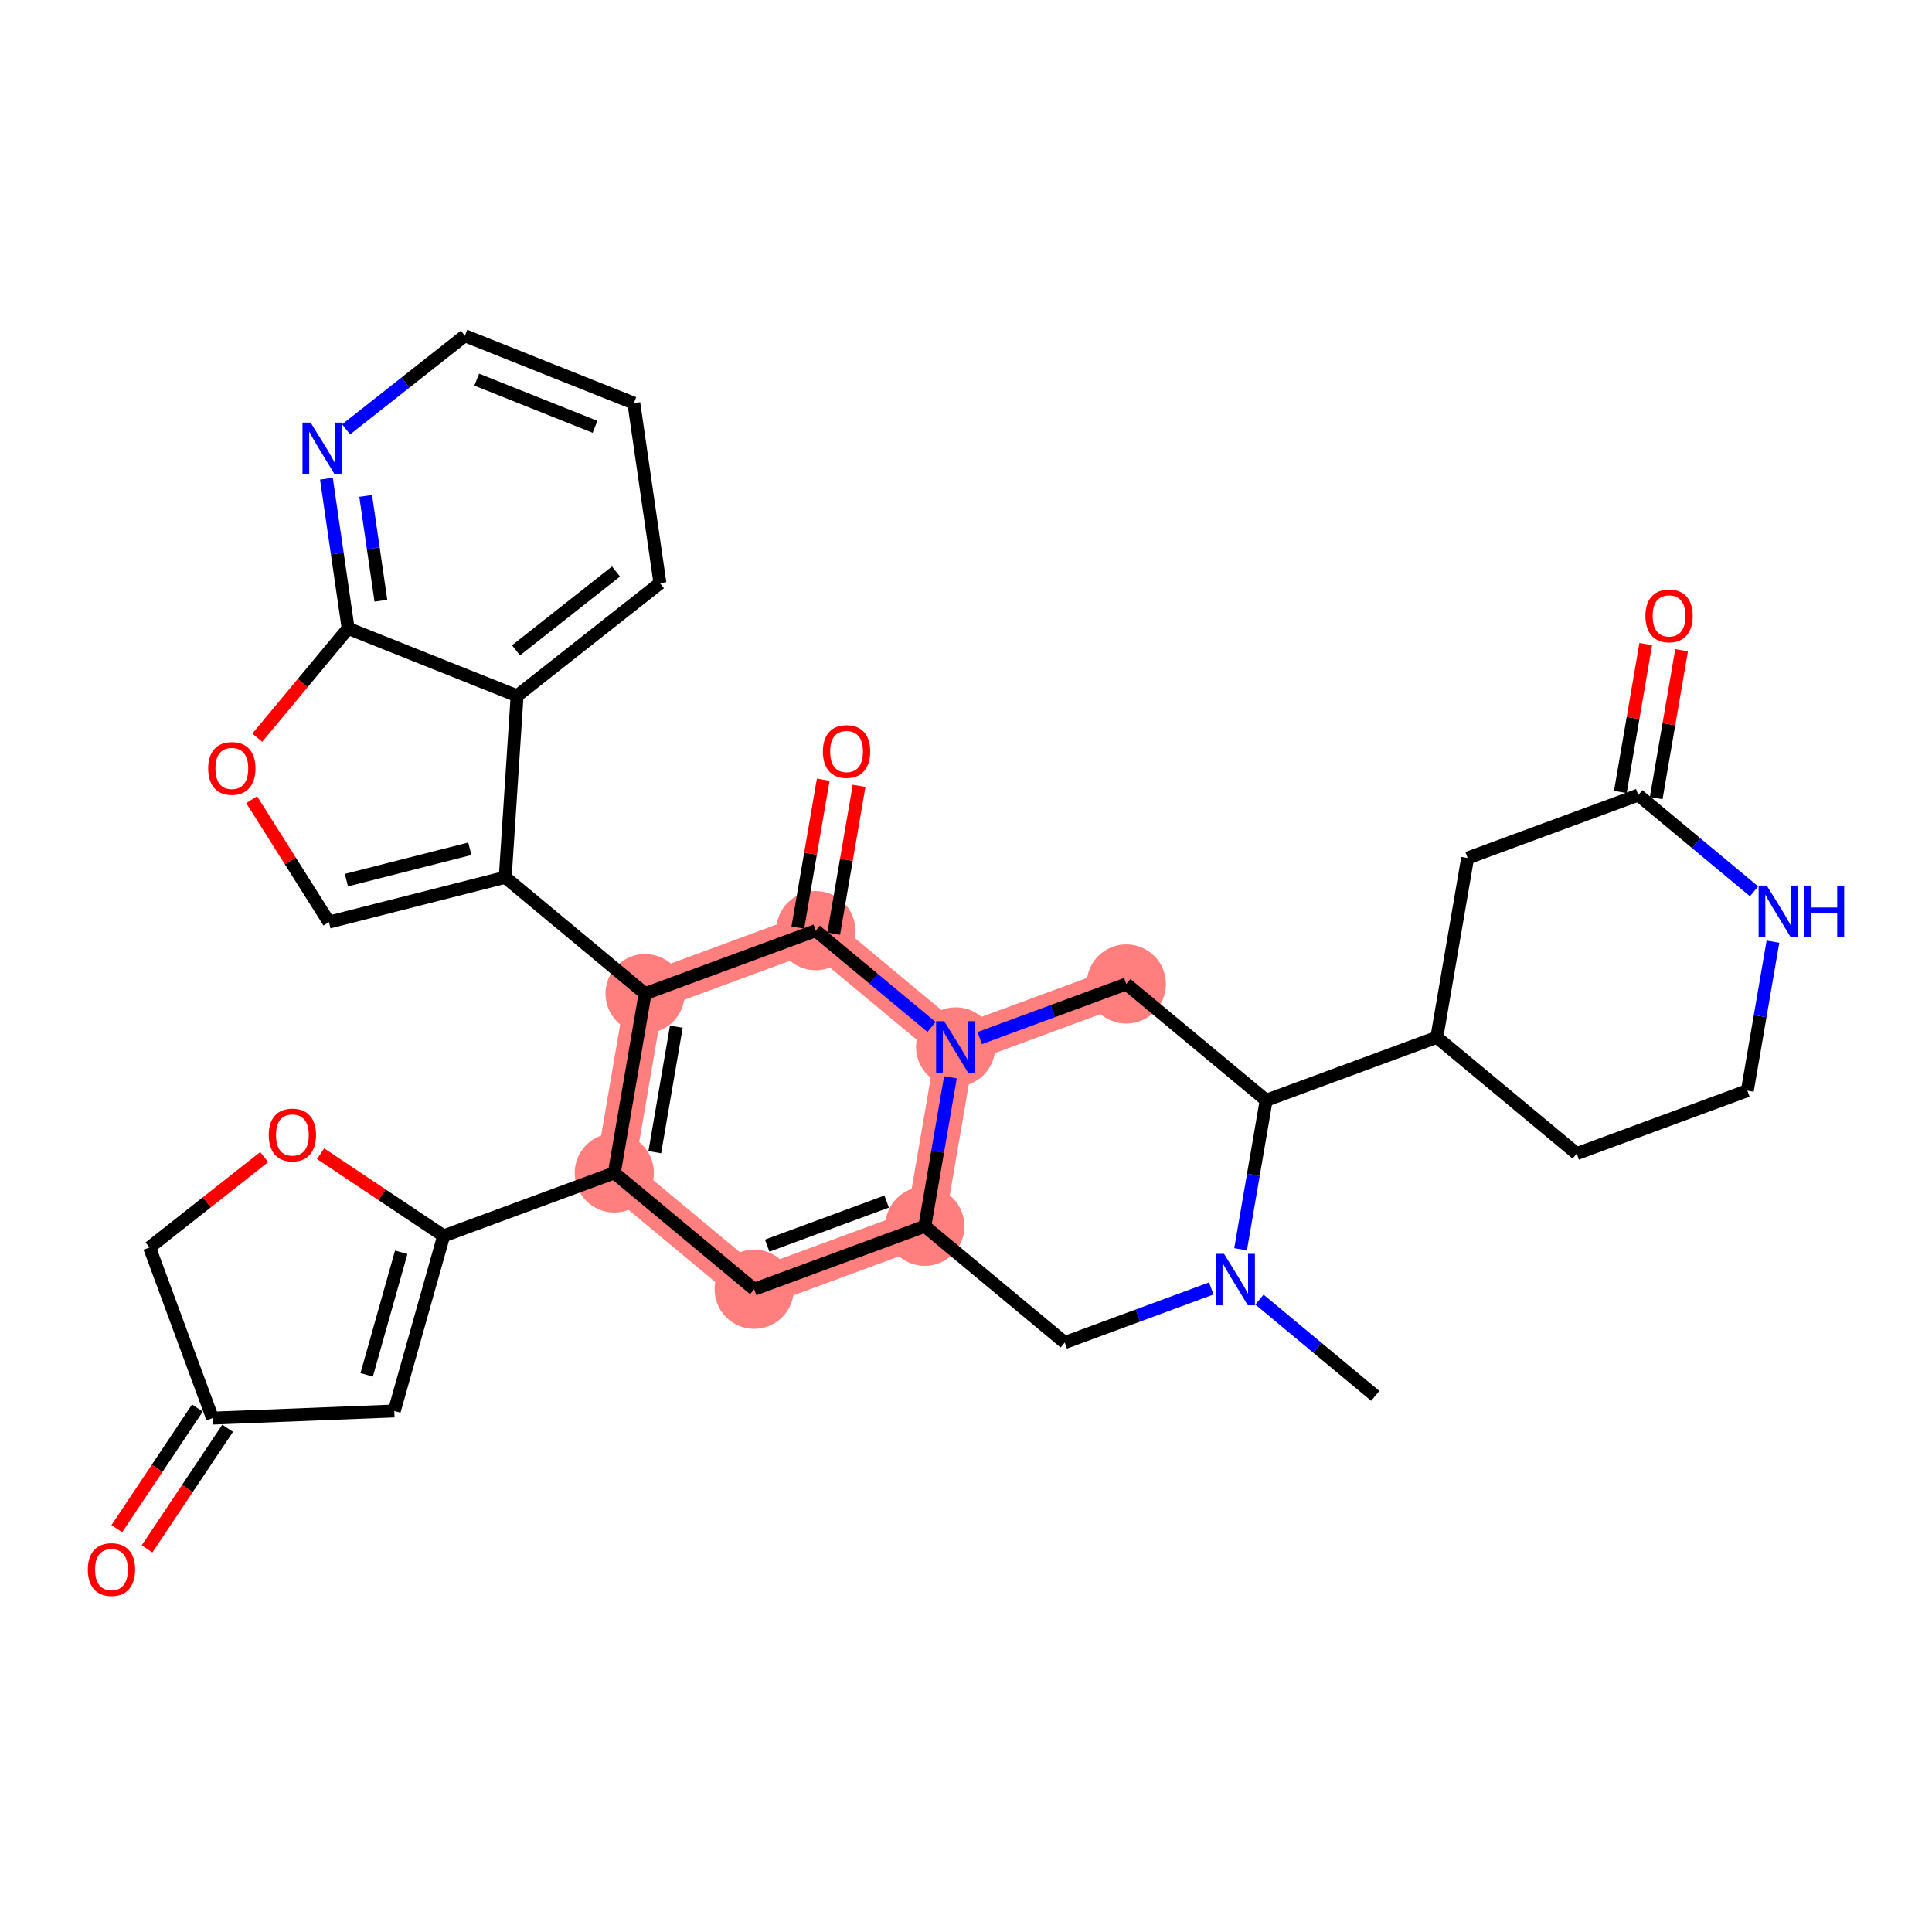 <?xml version='1.0' encoding='iso-8859-1'?>
<svg version='1.1' baseProfile='full'
              xmlns='http://www.w3.org/2000/svg'
                      xmlns:rdkit='http://www.rdkit.org/xml'
                      xmlns:xlink='http://www.w3.org/1999/xlink'
                  xml:space='preserve'
width='300px' height='300px' viewBox='0 0 300 300'>
<!-- END OF HEADER -->
<rect style='opacity:1.0;fill:#FFFFFF;stroke:none' width='300' height='300' x='0' y='0'> </rect>
<rect style='opacity:1.0;fill:#FFFFFF;stroke:none' width='300' height='300' x='0' y='0'> </rect>
<path d='M 143.609,190.411 L 117.109,200.19' style='fill:none;fill-rule:evenodd;stroke:#FF7F7F;stroke-width:6.0px;stroke-linecap:butt;stroke-linejoin:miter;stroke-opacity:1' />
<path d='M 143.609,190.411 L 148.39,162.571' style='fill:none;fill-rule:evenodd;stroke:#FF7F7F;stroke-width:6.0px;stroke-linecap:butt;stroke-linejoin:miter;stroke-opacity:1' />
<path d='M 117.109,200.19 L 95.39,182.13' style='fill:none;fill-rule:evenodd;stroke:#FF7F7F;stroke-width:6.0px;stroke-linecap:butt;stroke-linejoin:miter;stroke-opacity:1' />
<path d='M 95.39,182.13 L 100.17,154.29' style='fill:none;fill-rule:evenodd;stroke:#FF7F7F;stroke-width:6.0px;stroke-linecap:butt;stroke-linejoin:miter;stroke-opacity:1' />
<path d='M 100.17,154.29 L 126.671,144.511' style='fill:none;fill-rule:evenodd;stroke:#FF7F7F;stroke-width:6.0px;stroke-linecap:butt;stroke-linejoin:miter;stroke-opacity:1' />
<path d='M 126.671,144.511 L 148.39,162.571' style='fill:none;fill-rule:evenodd;stroke:#FF7F7F;stroke-width:6.0px;stroke-linecap:butt;stroke-linejoin:miter;stroke-opacity:1' />
<path d='M 148.39,162.571 L 174.89,152.792' style='fill:none;fill-rule:evenodd;stroke:#FF7F7F;stroke-width:6.0px;stroke-linecap:butt;stroke-linejoin:miter;stroke-opacity:1' />
<ellipse cx='143.609' cy='190.411' rx='5.649' ry='5.649'  style='fill:#FF7F7F;fill-rule:evenodd;stroke:#FF7F7F;stroke-width:1.0px;stroke-linecap:butt;stroke-linejoin:miter;stroke-opacity:1' />
<ellipse cx='117.109' cy='200.19' rx='5.649' ry='5.649'  style='fill:#FF7F7F;fill-rule:evenodd;stroke:#FF7F7F;stroke-width:1.0px;stroke-linecap:butt;stroke-linejoin:miter;stroke-opacity:1' />
<ellipse cx='95.39' cy='182.13' rx='5.649' ry='5.649'  style='fill:#FF7F7F;fill-rule:evenodd;stroke:#FF7F7F;stroke-width:1.0px;stroke-linecap:butt;stroke-linejoin:miter;stroke-opacity:1' />
<ellipse cx='100.17' cy='154.29' rx='5.649' ry='5.649'  style='fill:#FF7F7F;fill-rule:evenodd;stroke:#FF7F7F;stroke-width:1.0px;stroke-linecap:butt;stroke-linejoin:miter;stroke-opacity:1' />
<ellipse cx='126.671' cy='144.511' rx='5.649' ry='5.649'  style='fill:#FF7F7F;fill-rule:evenodd;stroke:#FF7F7F;stroke-width:1.0px;stroke-linecap:butt;stroke-linejoin:miter;stroke-opacity:1' />
<ellipse cx='148.39' cy='162.571' rx='5.649' ry='5.657'  style='fill:#FF7F7F;fill-rule:evenodd;stroke:#FF7F7F;stroke-width:1.0px;stroke-linecap:butt;stroke-linejoin:miter;stroke-opacity:1' />
<ellipse cx='174.89' cy='152.792' rx='5.649' ry='5.649'  style='fill:#FF7F7F;fill-rule:evenodd;stroke:#FF7F7F;stroke-width:1.0px;stroke-linecap:butt;stroke-linejoin:miter;stroke-opacity:1' />
<path class='bond-0 atom-0 atom-1' d='M 213.548,216.752 L 204.558,209.276' style='fill:none;fill-rule:evenodd;stroke:#000000;stroke-width:2.0px;stroke-linecap:butt;stroke-linejoin:miter;stroke-opacity:1' />
<path class='bond-0 atom-0 atom-1' d='M 204.558,209.276 L 195.568,201.801' style='fill:none;fill-rule:evenodd;stroke:#0000FF;stroke-width:2.0px;stroke-linecap:butt;stroke-linejoin:miter;stroke-opacity:1' />
<path class='bond-1 atom-1 atom-2' d='M 188.089,200.072 L 176.708,204.271' style='fill:none;fill-rule:evenodd;stroke:#0000FF;stroke-width:2.0px;stroke-linecap:butt;stroke-linejoin:miter;stroke-opacity:1' />
<path class='bond-1 atom-1 atom-2' d='M 176.708,204.271 L 165.328,208.471' style='fill:none;fill-rule:evenodd;stroke:#000000;stroke-width:2.0px;stroke-linecap:butt;stroke-linejoin:miter;stroke-opacity:1' />
<path class='bond-33 atom-26 atom-1' d='M 196.609,170.852 L 194.623,182.419' style='fill:none;fill-rule:evenodd;stroke:#000000;stroke-width:2.0px;stroke-linecap:butt;stroke-linejoin:miter;stroke-opacity:1' />
<path class='bond-33 atom-26 atom-1' d='M 194.623,182.419 L 192.637,193.985' style='fill:none;fill-rule:evenodd;stroke:#0000FF;stroke-width:2.0px;stroke-linecap:butt;stroke-linejoin:miter;stroke-opacity:1' />
<path class='bond-2 atom-2 atom-3' d='M 165.328,208.471 L 143.609,190.411' style='fill:none;fill-rule:evenodd;stroke:#000000;stroke-width:2.0px;stroke-linecap:butt;stroke-linejoin:miter;stroke-opacity:1' />
<path class='bond-3 atom-3 atom-4' d='M 143.609,190.411 L 117.109,200.19' style='fill:none;fill-rule:evenodd;stroke:#000000;stroke-width:2.0px;stroke-linecap:butt;stroke-linejoin:miter;stroke-opacity:1' />
<path class='bond-3 atom-3 atom-4' d='M 137.678,186.577 L 119.128,193.423' style='fill:none;fill-rule:evenodd;stroke:#000000;stroke-width:2.0px;stroke-linecap:butt;stroke-linejoin:miter;stroke-opacity:1' />
<path class='bond-35 atom-24 atom-3' d='M 147.582,167.277 L 145.595,178.844' style='fill:none;fill-rule:evenodd;stroke:#0000FF;stroke-width:2.0px;stroke-linecap:butt;stroke-linejoin:miter;stroke-opacity:1' />
<path class='bond-35 atom-24 atom-3' d='M 145.595,178.844 L 143.609,190.411' style='fill:none;fill-rule:evenodd;stroke:#000000;stroke-width:2.0px;stroke-linecap:butt;stroke-linejoin:miter;stroke-opacity:1' />
<path class='bond-4 atom-4 atom-5' d='M 117.109,200.19 L 95.39,182.13' style='fill:none;fill-rule:evenodd;stroke:#000000;stroke-width:2.0px;stroke-linecap:butt;stroke-linejoin:miter;stroke-opacity:1' />
<path class='bond-5 atom-5 atom-6' d='M 95.39,182.13 L 68.889,191.909' style='fill:none;fill-rule:evenodd;stroke:#000000;stroke-width:2.0px;stroke-linecap:butt;stroke-linejoin:miter;stroke-opacity:1' />
<path class='bond-11 atom-5 atom-12' d='M 95.39,182.13 L 100.17,154.29' style='fill:none;fill-rule:evenodd;stroke:#000000;stroke-width:2.0px;stroke-linecap:butt;stroke-linejoin:miter;stroke-opacity:1' />
<path class='bond-11 atom-5 atom-12' d='M 101.675,178.91 L 105.021,159.422' style='fill:none;fill-rule:evenodd;stroke:#000000;stroke-width:2.0px;stroke-linecap:butt;stroke-linejoin:miter;stroke-opacity:1' />
<path class='bond-6 atom-6 atom-7' d='M 68.889,191.909 L 61.225,219.096' style='fill:none;fill-rule:evenodd;stroke:#000000;stroke-width:2.0px;stroke-linecap:butt;stroke-linejoin:miter;stroke-opacity:1' />
<path class='bond-6 atom-6 atom-7' d='M 62.302,194.454 L 56.937,213.485' style='fill:none;fill-rule:evenodd;stroke:#000000;stroke-width:2.0px;stroke-linecap:butt;stroke-linejoin:miter;stroke-opacity:1' />
<path class='bond-36 atom-11 atom-6' d='M 49.78,179.143 L 59.334,185.526' style='fill:none;fill-rule:evenodd;stroke:#FF0000;stroke-width:2.0px;stroke-linecap:butt;stroke-linejoin:miter;stroke-opacity:1' />
<path class='bond-36 atom-11 atom-6' d='M 59.334,185.526 L 68.889,191.909' style='fill:none;fill-rule:evenodd;stroke:#000000;stroke-width:2.0px;stroke-linecap:butt;stroke-linejoin:miter;stroke-opacity:1' />
<path class='bond-7 atom-7 atom-8' d='M 61.225,219.096 L 32.999,220.208' style='fill:none;fill-rule:evenodd;stroke:#000000;stroke-width:2.0px;stroke-linecap:butt;stroke-linejoin:miter;stroke-opacity:1' />
<path class='bond-8 atom-8 atom-9' d='M 30.651,218.639 L 24.392,228.007' style='fill:none;fill-rule:evenodd;stroke:#000000;stroke-width:2.0px;stroke-linecap:butt;stroke-linejoin:miter;stroke-opacity:1' />
<path class='bond-8 atom-8 atom-9' d='M 24.392,228.007 L 18.134,237.376' style='fill:none;fill-rule:evenodd;stroke:#FF0000;stroke-width:2.0px;stroke-linecap:butt;stroke-linejoin:miter;stroke-opacity:1' />
<path class='bond-8 atom-8 atom-9' d='M 35.348,221.777 L 29.09,231.146' style='fill:none;fill-rule:evenodd;stroke:#000000;stroke-width:2.0px;stroke-linecap:butt;stroke-linejoin:miter;stroke-opacity:1' />
<path class='bond-8 atom-8 atom-9' d='M 29.09,231.146 L 22.831,240.514' style='fill:none;fill-rule:evenodd;stroke:#FF0000;stroke-width:2.0px;stroke-linecap:butt;stroke-linejoin:miter;stroke-opacity:1' />
<path class='bond-9 atom-8 atom-10' d='M 32.999,220.208 L 23.22,193.708' style='fill:none;fill-rule:evenodd;stroke:#000000;stroke-width:2.0px;stroke-linecap:butt;stroke-linejoin:miter;stroke-opacity:1' />
<path class='bond-10 atom-10 atom-11' d='M 23.22,193.708 L 32.121,186.689' style='fill:none;fill-rule:evenodd;stroke:#000000;stroke-width:2.0px;stroke-linecap:butt;stroke-linejoin:miter;stroke-opacity:1' />
<path class='bond-10 atom-10 atom-11' d='M 32.121,186.689 L 41.023,179.67' style='fill:none;fill-rule:evenodd;stroke:#FF0000;stroke-width:2.0px;stroke-linecap:butt;stroke-linejoin:miter;stroke-opacity:1' />
<path class='bond-12 atom-12 atom-13' d='M 100.17,154.29 L 78.451,136.23' style='fill:none;fill-rule:evenodd;stroke:#000000;stroke-width:2.0px;stroke-linecap:butt;stroke-linejoin:miter;stroke-opacity:1' />
<path class='bond-21 atom-12 atom-22' d='M 100.17,154.29 L 126.671,144.511' style='fill:none;fill-rule:evenodd;stroke:#000000;stroke-width:2.0px;stroke-linecap:butt;stroke-linejoin:miter;stroke-opacity:1' />
<path class='bond-13 atom-13 atom-14' d='M 78.451,136.23 L 51.074,143.186' style='fill:none;fill-rule:evenodd;stroke:#000000;stroke-width:2.0px;stroke-linecap:butt;stroke-linejoin:miter;stroke-opacity:1' />
<path class='bond-13 atom-13 atom-14' d='M 72.954,131.798 L 53.789,136.667' style='fill:none;fill-rule:evenodd;stroke:#000000;stroke-width:2.0px;stroke-linecap:butt;stroke-linejoin:miter;stroke-opacity:1' />
<path class='bond-37 atom-21 atom-13' d='M 80.296,108.043 L 78.451,136.23' style='fill:none;fill-rule:evenodd;stroke:#000000;stroke-width:2.0px;stroke-linecap:butt;stroke-linejoin:miter;stroke-opacity:1' />
<path class='bond-14 atom-14 atom-15' d='M 51.074,143.186 L 45.075,133.68' style='fill:none;fill-rule:evenodd;stroke:#000000;stroke-width:2.0px;stroke-linecap:butt;stroke-linejoin:miter;stroke-opacity:1' />
<path class='bond-14 atom-14 atom-15' d='M 45.075,133.68 L 39.075,124.173' style='fill:none;fill-rule:evenodd;stroke:#FF0000;stroke-width:2.0px;stroke-linecap:butt;stroke-linejoin:miter;stroke-opacity:1' />
<path class='bond-15 atom-15 atom-16' d='M 39.949,114.547 L 47.004,106.063' style='fill:none;fill-rule:evenodd;stroke:#FF0000;stroke-width:2.0px;stroke-linecap:butt;stroke-linejoin:miter;stroke-opacity:1' />
<path class='bond-15 atom-15 atom-16' d='M 47.004,106.063 L 54.059,97.579' style='fill:none;fill-rule:evenodd;stroke:#000000;stroke-width:2.0px;stroke-linecap:butt;stroke-linejoin:miter;stroke-opacity:1' />
<path class='bond-16 atom-16 atom-17' d='M 54.059,97.579 L 52.372,85.954' style='fill:none;fill-rule:evenodd;stroke:#000000;stroke-width:2.0px;stroke-linecap:butt;stroke-linejoin:miter;stroke-opacity:1' />
<path class='bond-16 atom-16 atom-17' d='M 52.372,85.954 L 50.686,74.33' style='fill:none;fill-rule:evenodd;stroke:#0000FF;stroke-width:2.0px;stroke-linecap:butt;stroke-linejoin:miter;stroke-opacity:1' />
<path class='bond-16 atom-16 atom-17' d='M 59.144,93.28 L 57.963,85.143' style='fill:none;fill-rule:evenodd;stroke:#000000;stroke-width:2.0px;stroke-linecap:butt;stroke-linejoin:miter;stroke-opacity:1' />
<path class='bond-16 atom-16 atom-17' d='M 57.963,85.143 L 56.782,77.006' style='fill:none;fill-rule:evenodd;stroke:#0000FF;stroke-width:2.0px;stroke-linecap:butt;stroke-linejoin:miter;stroke-opacity:1' />
<path class='bond-38 atom-21 atom-16' d='M 80.296,108.043 L 54.059,97.579' style='fill:none;fill-rule:evenodd;stroke:#000000;stroke-width:2.0px;stroke-linecap:butt;stroke-linejoin:miter;stroke-opacity:1' />
<path class='bond-17 atom-17 atom-18' d='M 53.743,66.675 L 62.963,59.405' style='fill:none;fill-rule:evenodd;stroke:#0000FF;stroke-width:2.0px;stroke-linecap:butt;stroke-linejoin:miter;stroke-opacity:1' />
<path class='bond-17 atom-17 atom-18' d='M 62.963,59.405 L 72.184,52.135' style='fill:none;fill-rule:evenodd;stroke:#000000;stroke-width:2.0px;stroke-linecap:butt;stroke-linejoin:miter;stroke-opacity:1' />
<path class='bond-18 atom-18 atom-19' d='M 72.184,52.135 L 98.421,62.599' style='fill:none;fill-rule:evenodd;stroke:#000000;stroke-width:2.0px;stroke-linecap:butt;stroke-linejoin:miter;stroke-opacity:1' />
<path class='bond-18 atom-18 atom-19' d='M 74.027,58.952 L 92.393,66.277' style='fill:none;fill-rule:evenodd;stroke:#000000;stroke-width:2.0px;stroke-linecap:butt;stroke-linejoin:miter;stroke-opacity:1' />
<path class='bond-19 atom-19 atom-20' d='M 98.421,62.599 L 102.477,90.554' style='fill:none;fill-rule:evenodd;stroke:#000000;stroke-width:2.0px;stroke-linecap:butt;stroke-linejoin:miter;stroke-opacity:1' />
<path class='bond-20 atom-20 atom-21' d='M 102.477,90.554 L 80.296,108.043' style='fill:none;fill-rule:evenodd;stroke:#000000;stroke-width:2.0px;stroke-linecap:butt;stroke-linejoin:miter;stroke-opacity:1' />
<path class='bond-20 atom-20 atom-21' d='M 95.652,88.741 L 80.125,100.984' style='fill:none;fill-rule:evenodd;stroke:#000000;stroke-width:2.0px;stroke-linecap:butt;stroke-linejoin:miter;stroke-opacity:1' />
<path class='bond-22 atom-22 atom-23' d='M 129.455,144.989 L 131.426,133.507' style='fill:none;fill-rule:evenodd;stroke:#000000;stroke-width:2.0px;stroke-linecap:butt;stroke-linejoin:miter;stroke-opacity:1' />
<path class='bond-22 atom-22 atom-23' d='M 131.426,133.507 L 133.398,122.025' style='fill:none;fill-rule:evenodd;stroke:#FF0000;stroke-width:2.0px;stroke-linecap:butt;stroke-linejoin:miter;stroke-opacity:1' />
<path class='bond-22 atom-22 atom-23' d='M 123.887,144.033 L 125.859,132.551' style='fill:none;fill-rule:evenodd;stroke:#000000;stroke-width:2.0px;stroke-linecap:butt;stroke-linejoin:miter;stroke-opacity:1' />
<path class='bond-22 atom-22 atom-23' d='M 125.859,132.551 L 127.83,121.069' style='fill:none;fill-rule:evenodd;stroke:#FF0000;stroke-width:2.0px;stroke-linecap:butt;stroke-linejoin:miter;stroke-opacity:1' />
<path class='bond-23 atom-22 atom-24' d='M 126.671,144.511 L 135.66,151.986' style='fill:none;fill-rule:evenodd;stroke:#000000;stroke-width:2.0px;stroke-linecap:butt;stroke-linejoin:miter;stroke-opacity:1' />
<path class='bond-23 atom-22 atom-24' d='M 135.66,151.986 L 144.65,159.461' style='fill:none;fill-rule:evenodd;stroke:#0000FF;stroke-width:2.0px;stroke-linecap:butt;stroke-linejoin:miter;stroke-opacity:1' />
<path class='bond-24 atom-24 atom-25' d='M 152.13,161.191 L 163.51,156.991' style='fill:none;fill-rule:evenodd;stroke:#0000FF;stroke-width:2.0px;stroke-linecap:butt;stroke-linejoin:miter;stroke-opacity:1' />
<path class='bond-24 atom-24 atom-25' d='M 163.51,156.991 L 174.89,152.792' style='fill:none;fill-rule:evenodd;stroke:#000000;stroke-width:2.0px;stroke-linecap:butt;stroke-linejoin:miter;stroke-opacity:1' />
<path class='bond-25 atom-25 atom-26' d='M 174.89,152.792 L 196.609,170.852' style='fill:none;fill-rule:evenodd;stroke:#000000;stroke-width:2.0px;stroke-linecap:butt;stroke-linejoin:miter;stroke-opacity:1' />
<path class='bond-26 atom-26 atom-27' d='M 196.609,170.852 L 223.11,161.073' style='fill:none;fill-rule:evenodd;stroke:#000000;stroke-width:2.0px;stroke-linecap:butt;stroke-linejoin:miter;stroke-opacity:1' />
<path class='bond-27 atom-27 atom-28' d='M 223.11,161.073 L 244.829,179.133' style='fill:none;fill-rule:evenodd;stroke:#000000;stroke-width:2.0px;stroke-linecap:butt;stroke-linejoin:miter;stroke-opacity:1' />
<path class='bond-34 atom-33 atom-27' d='M 227.891,133.233 L 223.11,161.073' style='fill:none;fill-rule:evenodd;stroke:#000000;stroke-width:2.0px;stroke-linecap:butt;stroke-linejoin:miter;stroke-opacity:1' />
<path class='bond-28 atom-28 atom-29' d='M 244.829,179.133 L 271.329,169.353' style='fill:none;fill-rule:evenodd;stroke:#000000;stroke-width:2.0px;stroke-linecap:butt;stroke-linejoin:miter;stroke-opacity:1' />
<path class='bond-29 atom-29 atom-30' d='M 271.329,169.353 L 273.315,157.787' style='fill:none;fill-rule:evenodd;stroke:#000000;stroke-width:2.0px;stroke-linecap:butt;stroke-linejoin:miter;stroke-opacity:1' />
<path class='bond-29 atom-29 atom-30' d='M 273.315,157.787 L 275.302,146.22' style='fill:none;fill-rule:evenodd;stroke:#0000FF;stroke-width:2.0px;stroke-linecap:butt;stroke-linejoin:miter;stroke-opacity:1' />
<path class='bond-30 atom-30 atom-31' d='M 272.37,138.404 L 263.38,130.929' style='fill:none;fill-rule:evenodd;stroke:#0000FF;stroke-width:2.0px;stroke-linecap:butt;stroke-linejoin:miter;stroke-opacity:1' />
<path class='bond-30 atom-30 atom-31' d='M 263.38,130.929 L 254.391,123.454' style='fill:none;fill-rule:evenodd;stroke:#000000;stroke-width:2.0px;stroke-linecap:butt;stroke-linejoin:miter;stroke-opacity:1' />
<path class='bond-31 atom-31 atom-32' d='M 257.175,123.932 L 259.146,112.45' style='fill:none;fill-rule:evenodd;stroke:#000000;stroke-width:2.0px;stroke-linecap:butt;stroke-linejoin:miter;stroke-opacity:1' />
<path class='bond-31 atom-31 atom-32' d='M 259.146,112.45 L 261.118,100.968' style='fill:none;fill-rule:evenodd;stroke:#FF0000;stroke-width:2.0px;stroke-linecap:butt;stroke-linejoin:miter;stroke-opacity:1' />
<path class='bond-31 atom-31 atom-32' d='M 251.607,122.976 L 253.579,111.494' style='fill:none;fill-rule:evenodd;stroke:#000000;stroke-width:2.0px;stroke-linecap:butt;stroke-linejoin:miter;stroke-opacity:1' />
<path class='bond-31 atom-31 atom-32' d='M 253.579,111.494 L 255.55,100.011' style='fill:none;fill-rule:evenodd;stroke:#FF0000;stroke-width:2.0px;stroke-linecap:butt;stroke-linejoin:miter;stroke-opacity:1' />
<path class='bond-32 atom-31 atom-33' d='M 254.391,123.454 L 227.891,133.233' style='fill:none;fill-rule:evenodd;stroke:#000000;stroke-width:2.0px;stroke-linecap:butt;stroke-linejoin:miter;stroke-opacity:1' />
<path  class='atom-1' d='M 190.06 194.692
L 192.682 198.929
Q 192.941 199.347, 193.359 200.104
Q 193.777 200.861, 193.8 200.906
L 193.8 194.692
L 194.862 194.692
L 194.862 202.691
L 193.766 202.691
L 190.953 198.059
Q 190.625 197.516, 190.275 196.895
Q 189.936 196.273, 189.834 196.081
L 189.834 202.691
L 188.795 202.691
L 188.795 194.692
L 190.06 194.692
' fill='#0000FF'/>
<path  class='atom-9' d='M 13.636 243.719
Q 13.636 241.798, 14.585 240.725
Q 15.535 239.651, 17.308 239.651
Q 19.082 239.651, 20.032 240.725
Q 20.981 241.798, 20.981 243.719
Q 20.981 245.662, 20.02 246.769
Q 19.06 247.865, 17.308 247.865
Q 15.546 247.865, 14.585 246.769
Q 13.636 245.673, 13.636 243.719
M 17.308 246.961
Q 18.529 246.961, 19.184 246.148
Q 19.851 245.323, 19.851 243.719
Q 19.851 242.148, 19.184 241.357
Q 18.529 240.555, 17.308 240.555
Q 16.088 240.555, 15.422 241.346
Q 14.766 242.137, 14.766 243.719
Q 14.766 245.334, 15.422 246.148
Q 16.088 246.961, 17.308 246.961
' fill='#FF0000'/>
<path  class='atom-11' d='M 41.729 176.241
Q 41.729 174.32, 42.678 173.247
Q 43.627 172.173, 45.401 172.173
Q 47.175 172.173, 48.124 173.247
Q 49.073 174.32, 49.073 176.241
Q 49.073 178.184, 48.113 179.291
Q 47.153 180.387, 45.401 180.387
Q 43.639 180.387, 42.678 179.291
Q 41.729 178.195, 41.729 176.241
M 45.401 179.483
Q 46.622 179.483, 47.277 178.67
Q 47.944 177.845, 47.944 176.241
Q 47.944 174.67, 47.277 173.879
Q 46.622 173.077, 45.401 173.077
Q 44.181 173.077, 43.514 173.868
Q 42.859 174.659, 42.859 176.241
Q 42.859 177.856, 43.514 178.67
Q 44.181 179.483, 45.401 179.483
' fill='#FF0000'/>
<path  class='atom-15' d='M 32.327 119.321
Q 32.327 117.4, 33.276 116.326
Q 34.225 115.253, 35.999 115.253
Q 37.773 115.253, 38.722 116.326
Q 39.671 117.4, 39.671 119.321
Q 39.671 121.264, 38.71 122.371
Q 37.75 123.467, 35.999 123.467
Q 34.236 123.467, 33.276 122.371
Q 32.327 121.275, 32.327 119.321
M 35.999 122.563
Q 37.219 122.563, 37.874 121.75
Q 38.541 120.925, 38.541 119.321
Q 38.541 117.75, 37.874 116.959
Q 37.219 116.157, 35.999 116.157
Q 34.778 116.157, 34.112 116.948
Q 33.456 117.739, 33.456 119.321
Q 33.456 120.936, 34.112 121.75
Q 34.778 122.563, 35.999 122.563
' fill='#FF0000'/>
<path  class='atom-17' d='M 48.235 65.625
L 50.856 69.862
Q 51.116 70.28, 51.534 71.037
Q 51.952 71.794, 51.974 71.839
L 51.974 65.625
L 53.037 65.625
L 53.037 73.624
L 51.941 73.624
L 49.127 68.992
Q 48.8 68.449, 48.449 67.828
Q 48.11 67.206, 48.009 67.014
L 48.009 73.624
L 46.969 73.624
L 46.969 65.625
L 48.235 65.625
' fill='#0000FF'/>
<path  class='atom-23' d='M 127.779 116.694
Q 127.779 114.773, 128.729 113.7
Q 129.678 112.626, 131.452 112.626
Q 133.226 112.626, 134.175 113.7
Q 135.124 114.773, 135.124 116.694
Q 135.124 118.637, 134.163 119.745
Q 133.203 120.841, 131.452 120.841
Q 129.689 120.841, 128.729 119.745
Q 127.779 118.649, 127.779 116.694
M 131.452 119.937
Q 132.672 119.937, 133.327 119.123
Q 133.994 118.298, 133.994 116.694
Q 133.994 115.123, 133.327 114.333
Q 132.672 113.53, 131.452 113.53
Q 130.231 113.53, 129.565 114.321
Q 128.909 115.112, 128.909 116.694
Q 128.909 118.31, 129.565 119.123
Q 130.231 119.937, 131.452 119.937
' fill='#FF0000'/>
<path  class='atom-24' d='M 146.622 158.571
L 149.243 162.808
Q 149.503 163.226, 149.921 163.983
Q 150.339 164.74, 150.362 164.786
L 150.362 158.571
L 151.424 158.571
L 151.424 166.571
L 150.328 166.571
L 147.514 161.938
Q 147.187 161.396, 146.836 160.775
Q 146.497 160.153, 146.396 159.961
L 146.396 166.571
L 145.356 166.571
L 145.356 158.571
L 146.622 158.571
' fill='#0000FF'/>
<path  class='atom-30' d='M 274.342 137.514
L 276.963 141.751
Q 277.223 142.169, 277.641 142.926
Q 278.059 143.683, 278.082 143.728
L 278.082 137.514
L 279.144 137.514
L 279.144 145.514
L 278.048 145.514
L 275.234 140.881
Q 274.907 140.339, 274.556 139.717
Q 274.217 139.096, 274.116 138.904
L 274.116 145.514
L 273.076 145.514
L 273.076 137.514
L 274.342 137.514
' fill='#0000FF'/>
<path  class='atom-30' d='M 280.104 137.514
L 281.189 137.514
L 281.189 140.915
L 285.279 140.915
L 285.279 137.514
L 286.364 137.514
L 286.364 145.514
L 285.279 145.514
L 285.279 141.819
L 281.189 141.819
L 281.189 145.514
L 280.104 145.514
L 280.104 137.514
' fill='#0000FF'/>
<path  class='atom-32' d='M 255.5 95.637
Q 255.5 93.716, 256.449 92.643
Q 257.398 91.569, 259.172 91.569
Q 260.946 91.569, 261.895 92.643
Q 262.844 93.716, 262.844 95.637
Q 262.844 97.58, 261.883 98.687
Q 260.923 99.783, 259.172 99.783
Q 257.409 99.783, 256.449 98.687
Q 255.5 97.591, 255.5 95.637
M 259.172 98.879
Q 260.392 98.879, 261.047 98.066
Q 261.714 97.241, 261.714 95.637
Q 261.714 94.066, 261.047 93.275
Q 260.392 92.473, 259.172 92.473
Q 257.951 92.473, 257.285 93.264
Q 256.629 94.055, 256.629 95.637
Q 256.629 97.252, 257.285 98.066
Q 257.951 98.879, 259.172 98.879
' fill='#FF0000'/>
</svg>
